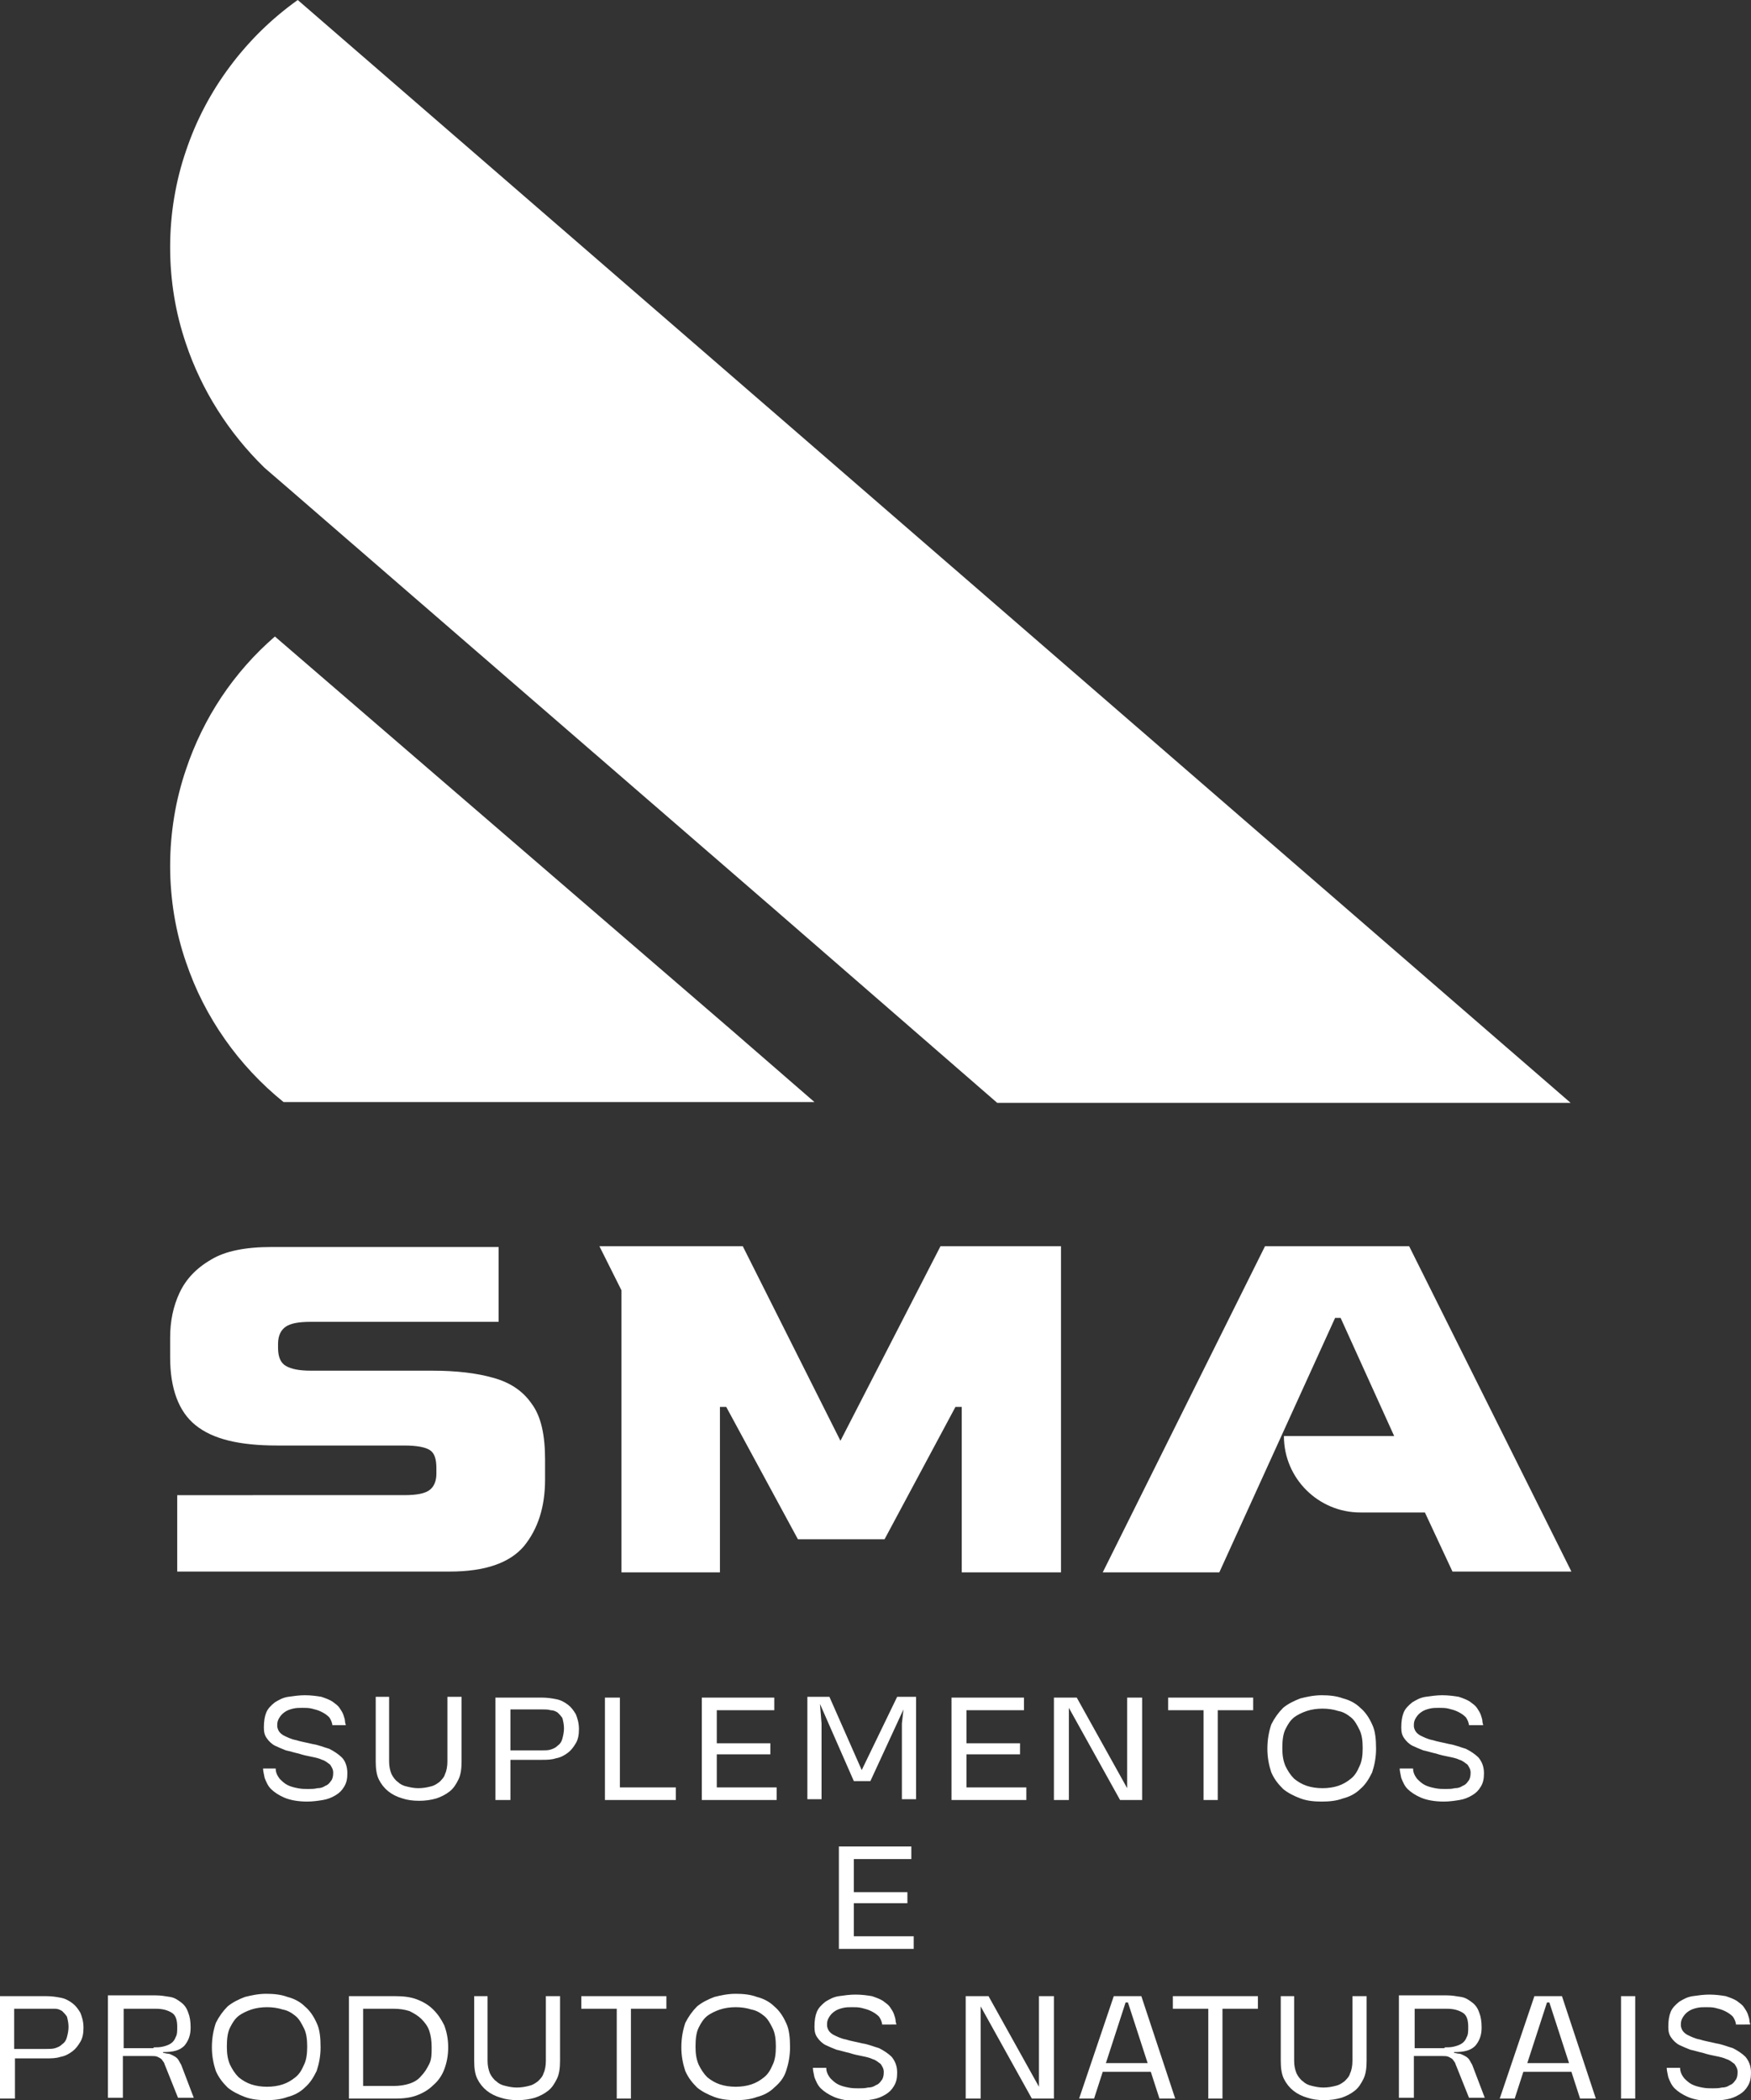 <?xml version="1.0" encoding="utf-8"?>
<!-- Generator: Adobe Illustrator 24.0.0, SVG Export Plug-In . SVG Version: 6.00 Build 0)  -->
<svg version="1.1" id="Camada_1" xmlns="http://www.w3.org/2000/svg" xmlns:xlink="http://www.w3.org/1999/xlink" x="0px" y="0px"
	 viewBox="0 0 222.3 266.6" style="enable-background:new 0 0 222.3 266.6;" xml:space="preserve">
<rect x="0" y="0" width="222.3" height="266.6" fill="#333333" stroke="none"/>
<style type="text/css">
	.st0{fill:#FFFFFF;}
	.st1{fill:#164194;}
</style>
<g>
	<path class="st0" d="M94.6,49.2L37.8,0c-6.6,4.7-11.6,11.4-14.2,19.2c-1.3,3.8-2,8-2,12.2c0,4.3,0.7,8.4,2,12.2
		c2,6,5.5,11.4,9.9,15.7c0,0,0,0,0.1,0.1l2.9,2.5l12.7,11l49.2,42.6l28.2,24.5h72.8L94.6,49.2z"/>
	<path class="st0" d="M34.9,80.8c-5.2,4.5-9.1,10.3-11.3,16.9c-1.3,3.8-2,8-2,12.2s0.7,8.4,2,12.2c2.4,7.1,6.7,13.2,12.4,17.8h67.4
		l-10.6-9.2L34.9,80.8z"/>
	<polygon class="st0" points="78.9,199.6 78.9,163.8 76.1,158.2 94.3,158.2 106.7,182.9 119.4,158.2 134.7,158.2 134.7,199.6 
		122.1,199.6 122.1,178.6 121.3,178.6 112.3,195.4 101.3,195.4 92.2,178.6 91.4,178.6 91.4,199.6 	"/>
	<path class="st0" d="M67.5,178.2c-1.1-1.6-2.7-2.7-4.9-3.3c-2.1-0.6-4.7-0.9-7.7-0.9H39.5c-1.5,0-2.5-0.2-3.2-0.6
		c-0.7-0.4-1-1.2-1-2.3v-0.5c0-1.1,0.4-1.8,1-2.2c0.6-0.4,1.6-0.6,3.1-0.6h23.9v-9.5H34.5c-3.3,0-5.9,0.5-7.7,1.6
		c-1.9,1.1-3.2,2.5-4,4.2c-0.8,1.7-1.2,3.6-1.2,5.7v2.5c0,4,1.1,6.9,3.2,8.6c2.2,1.8,5.6,2.6,10.4,2.6h16.1c1.6,0,2.7,0.2,3.3,0.6
		c0.6,0.4,0.8,1.2,0.8,2.3v0.7c0,0.9-0.3,1.6-0.8,2c-0.6,0.5-1.7,0.7-3.3,0.7H22.5v9.7h34.6c4.5,0,7.6-1.1,9.4-3.2
		c1.8-2.2,2.7-5,2.7-8.5v-2.5C69.2,182.2,68.7,179.8,67.5,178.2"/>
	<path class="st0" d="M178.9,158.2h-18.3L140,199.6h14.8l14.7-32.3h0.7l6.8,15H163c0,5.4,4.4,9.7,9.7,9.7h8.2l3.5,7.5h15.1
		L178.9,158.2z"/>
	<path class="st0" d="M220.4,257.1c0-0.4-0.2-0.8-0.4-1.1c-0.3-0.3-0.6-0.5-1-0.7c-0.4-0.2-0.8-0.3-1.2-0.4
		c-0.4-0.1-0.8-0.1-1.2-0.1c-0.4,0-0.8,0-1.2,0.1c-0.4,0.1-0.7,0.2-1,0.4c-0.3,0.2-0.5,0.4-0.7,0.7c-0.2,0.3-0.3,0.6-0.3,0.9
		c0,0,0,0.1,0,0.1c0,0,0,0.1,0,0.2c0.1,0.5,0.3,0.8,0.8,1.1c0.4,0.2,1,0.5,1.6,0.6c0.6,0.2,1.3,0.3,2.1,0.5c0.7,0.1,1.4,0.4,2.1,0.6
		c0.6,0.3,1.2,0.7,1.6,1.1c0.4,0.5,0.7,1.1,0.7,2c0,0.7-0.1,1.2-0.4,1.7c-0.3,0.5-0.6,0.8-1.1,1.1c-0.5,0.3-1,0.5-1.6,0.6
		c-0.6,0.1-1.3,0.2-2,0.2c-1.2,0-2.2-0.2-2.9-0.5c-0.7-0.3-1.3-0.7-1.7-1.1c-0.4-0.4-0.6-0.9-0.8-1.4c-0.1-0.5-0.2-0.9-0.2-1.2h1.7
		c0,0.5,0.2,0.9,0.5,1.3c0.3,0.3,0.6,0.6,1,0.8c0.4,0.2,0.8,0.3,1.3,0.4c0.5,0.1,0.9,0.1,1.3,0.1c0.4,0,0.8,0,1.2-0.1
		c0.4,0,0.7-0.1,1-0.3c0.3-0.1,0.5-0.3,0.7-0.6c0.2-0.2,0.3-0.6,0.3-1V263c0-0.4-0.2-0.7-0.4-1c-0.3-0.2-0.6-0.5-1-0.6
		c-0.4-0.2-0.9-0.3-1.4-0.4c-0.5-0.1-1-0.2-1.6-0.4c-0.5-0.1-1.1-0.3-1.6-0.4c-0.5-0.2-1-0.4-1.4-0.6c-0.4-0.2-0.8-0.6-1-0.9
		c-0.3-0.4-0.4-0.8-0.4-1.4c0-0.8,0.1-1.4,0.3-1.9c0.2-0.5,0.6-0.9,1.1-1.3c0.5-0.3,1-0.6,1.7-0.7c0.7-0.1,1.4-0.2,2.1-0.2
		c0.8,0,1.5,0.1,2.1,0.2c0.6,0.2,1.1,0.4,1.4,0.6c0.4,0.3,0.7,0.5,0.9,0.8c0.2,0.3,0.4,0.6,0.5,0.9c0.1,0.3,0.2,0.6,0.2,0.8
		c0,0.2,0.1,0.4,0.1,0.5H220.4z M207.6,253.4v13h-1.8v-13H207.6z M199.2,261.9l-2.5-7.7h-0.3l-2.5,7.7H199.2z M199.5,263h-6.1
		l-1.1,3.4h-1.9l4.4-13h3.5l4.3,13h-2L199.5,263z M183.4,259.9c0.4,0,0.8,0,1.2-0.1c0.4-0.1,0.7-0.2,1-0.4c0.3-0.2,0.5-0.5,0.6-0.8
		c0.2-0.3,0.2-0.8,0.2-1.3c0-0.9-0.2-1.5-0.7-1.8c-0.5-0.3-1.1-0.5-2-0.5h-4.1v5H183.4z M184.9,262.3c-0.1-0.2-0.1-0.3-0.2-0.5
		c-0.1-0.1-0.2-0.3-0.3-0.4c-0.1-0.1-0.3-0.2-0.5-0.3c-0.2-0.1-0.5-0.1-0.8-0.1h-3.6v5.3h-1.9v-13h6.1c0.6,0,1.2,0.1,1.8,0.2
		c0.6,0.1,1,0.4,1.4,0.7c0.4,0.3,0.7,0.7,0.9,1.3c0.2,0.5,0.3,1.1,0.3,1.9c0,1-0.3,1.7-0.8,2.3c-0.6,0.6-1.4,0.8-2.7,0.8v0.1
		c0.2,0,0.4,0.1,0.6,0.1s0.4,0.1,0.6,0.2c0.2,0.1,0.4,0.2,0.6,0.4c0.2,0.2,0.3,0.5,0.5,0.8l1.6,4.2h-2L184.9,262.3z M164.3,253.4
		v8.2c0,0.6,0.1,1.1,0.3,1.6c0.2,0.4,0.5,0.8,0.8,1c0.3,0.3,0.7,0.5,1.2,0.6c0.4,0.1,0.9,0.2,1.4,0.2c0.6,0,1.1-0.1,1.5-0.2
		c0.5-0.1,0.8-0.3,1.2-0.6c0.3-0.3,0.6-0.6,0.7-1c0.2-0.4,0.3-1,0.3-1.6v-8.2h1.8v8.2c0,0.9-0.1,1.7-0.4,2.3
		c-0.3,0.6-0.6,1.1-1.1,1.5c-0.5,0.4-1.1,0.7-1.7,0.9c-0.7,0.2-1.4,0.3-2.2,0.3c-0.8,0-1.5-0.1-2.1-0.3c-0.7-0.2-1.3-0.5-1.8-0.9
		c-0.5-0.4-0.9-0.9-1.2-1.5s-0.4-1.4-0.4-2.3v-8.2H164.3z M153.4,266.4V255h-4.5v-1.6h10.8v1.6h-4.5v11.4H153.4z M145.7,261.9
		l-2.5-7.7h-0.3l-2.5,7.7H145.7z M146.1,263H140l-1.1,3.4H137l4.4-13h3.5l4.3,13h-2L146.1,263z M133.9,266.4H131l-6.5-11.7v11.7
		h-1.9v-13h2.9l6.4,11.5v-11.5h1.9V266.4z M112,257.1c0-0.4-0.2-0.8-0.4-1.1c-0.3-0.3-0.6-0.5-1-0.7c-0.4-0.2-0.8-0.3-1.2-0.4
		c-0.4-0.1-0.8-0.1-1.2-0.1c-0.4,0-0.8,0-1.2,0.1c-0.4,0.1-0.7,0.2-1,0.4c-0.3,0.2-0.5,0.4-0.7,0.7s-0.3,0.6-0.3,0.9
		c0,0,0,0.1,0,0.1c0,0,0,0.1,0,0.2c0.1,0.5,0.3,0.8,0.8,1.1c0.4,0.2,1,0.5,1.6,0.6c0.6,0.2,1.3,0.3,2.1,0.5c0.7,0.1,1.4,0.4,2.1,0.6
		c0.6,0.3,1.2,0.7,1.6,1.1c0.4,0.5,0.7,1.1,0.7,2c0,0.7-0.1,1.2-0.4,1.7c-0.3,0.5-0.6,0.8-1.1,1.1c-0.5,0.3-1,0.5-1.6,0.6
		c-0.6,0.1-1.3,0.2-2,0.2c-1.2,0-2.2-0.2-2.9-0.5c-0.7-0.3-1.3-0.7-1.7-1.1c-0.4-0.4-0.6-0.9-0.8-1.4c-0.1-0.5-0.2-0.9-0.2-1.2h1.7
		c0,0.5,0.2,0.9,0.5,1.3c0.3,0.3,0.6,0.6,1,0.8c0.4,0.2,0.8,0.3,1.3,0.4c0.5,0.1,0.9,0.1,1.3,0.1c0.4,0,0.8,0,1.2-0.1
		c0.4,0,0.7-0.1,1-0.3c0.3-0.1,0.5-0.3,0.7-0.6c0.2-0.2,0.3-0.6,0.3-1V263c0-0.4-0.2-0.7-0.4-1c-0.3-0.2-0.6-0.5-1-0.6
		c-0.4-0.2-0.9-0.3-1.4-0.4c-0.5-0.1-1-0.2-1.6-0.4c-0.5-0.1-1.1-0.3-1.6-0.4c-0.5-0.2-1-0.4-1.4-0.6c-0.4-0.2-0.8-0.6-1-0.9
		c-0.3-0.4-0.4-0.8-0.4-1.4c0-0.8,0.1-1.4,0.3-1.9c0.2-0.5,0.6-0.9,1.1-1.3c0.5-0.3,1-0.6,1.7-0.7c0.7-0.1,1.4-0.2,2.1-0.2
		c0.8,0,1.5,0.1,2.1,0.2c0.6,0.2,1.1,0.4,1.4,0.6c0.4,0.3,0.7,0.5,0.9,0.8c0.2,0.3,0.4,0.6,0.5,0.9c0.1,0.3,0.2,0.6,0.2,0.8
		c0,0.2,0.1,0.4,0.1,0.5H112z M93.4,264.9c0.7,0,1.4-0.1,2-0.3c0.6-0.2,1.1-0.5,1.6-0.9c0.5-0.4,0.8-0.9,1.1-1.6
		c0.3-0.6,0.4-1.4,0.4-2.3c0-0.9-0.1-1.7-0.4-2.3c-0.3-0.6-0.6-1.2-1.1-1.6c-0.5-0.4-1-0.7-1.6-0.8c-0.6-0.2-1.3-0.3-2-0.3
		c-0.7,0-1.4,0.1-2,0.3c-0.6,0.2-1.2,0.5-1.6,0.8c-0.5,0.4-0.8,0.9-1.1,1.5c-0.3,0.6-0.4,1.4-0.4,2.4c0,0.9,0.1,1.6,0.4,2.3
		c0.3,0.6,0.6,1.1,1.1,1.6c0.5,0.4,1,0.7,1.6,0.9C92,264.8,92.7,264.9,93.4,264.9z M86.5,259.9c0-1.2,0.2-2.2,0.5-3.1
		c0.4-0.8,0.9-1.5,1.5-2.1c0.6-0.5,1.4-0.9,2.2-1.2c0.8-0.2,1.7-0.4,2.7-0.4s1.9,0.1,2.7,0.4c0.8,0.2,1.6,0.6,2.2,1.2
		c0.6,0.5,1.1,1.2,1.5,2.1c0.4,0.8,0.5,1.9,0.5,3.1c0,1.1-0.2,2.1-0.5,3s-0.8,1.5-1.5,2.1c-0.6,0.6-1.4,1-2.2,1.2
		c-0.8,0.3-1.7,0.4-2.7,0.4s-1.9-0.1-2.7-0.4c-0.8-0.3-1.6-0.7-2.2-1.2c-0.6-0.6-1.1-1.2-1.5-2.1C86.7,262,86.5,261,86.5,259.9z
		 M78.3,266.4V255h-4.5v-1.6h10.8v1.6h-4.5v11.4H78.3z M61.9,253.4v8.2c0,0.6,0.1,1.1,0.3,1.6c0.2,0.4,0.5,0.8,0.8,1
		c0.3,0.3,0.7,0.5,1.2,0.6c0.4,0.1,0.9,0.2,1.4,0.2c0.6,0,1.1-0.1,1.5-0.2c0.5-0.1,0.8-0.3,1.2-0.6c0.3-0.3,0.6-0.6,0.7-1
		c0.2-0.4,0.3-1,0.3-1.6v-8.2h1.8v8.2c0,0.9-0.1,1.7-0.4,2.3c-0.3,0.6-0.6,1.1-1.1,1.5c-0.5,0.4-1.1,0.7-1.7,0.9
		c-0.7,0.2-1.4,0.3-2.2,0.3c-0.8,0-1.5-0.1-2.1-0.3c-0.7-0.2-1.3-0.5-1.8-0.9c-0.5-0.4-0.9-0.9-1.2-1.5s-0.4-1.4-0.4-2.3v-8.2H61.9z
		 M46.1,264.8h3.9c0.7,0,1.4-0.1,2-0.3c0.6-0.2,1.1-0.5,1.5-1c0.4-0.4,0.7-0.9,1-1.5s0.3-1.3,0.3-2.1c0-0.8-0.1-1.5-0.3-2.1
		s-0.6-1.1-1-1.5c-0.4-0.4-0.9-0.7-1.5-1c-0.6-0.2-1.3-0.3-2-0.3h-3.9V264.8z M44.3,266.4v-13h5.9c1,0,1.9,0.1,2.7,0.4
		c0.8,0.3,1.5,0.7,2.1,1.3c0.6,0.6,1,1.2,1.4,2c0.3,0.8,0.5,1.7,0.5,2.8s-0.2,2-0.5,2.8c-0.3,0.8-0.8,1.5-1.4,2
		c-0.6,0.6-1.3,1-2.1,1.3c-0.8,0.3-1.7,0.4-2.7,0.4H44.3z M33.9,264.9c0.7,0,1.4-0.1,2-0.3c0.6-0.2,1.1-0.5,1.6-0.9
		c0.5-0.4,0.8-0.9,1.1-1.6c0.3-0.6,0.4-1.4,0.4-2.3c0-0.9-0.1-1.7-0.4-2.3c-0.3-0.6-0.6-1.2-1.1-1.6c-0.5-0.4-1-0.7-1.6-0.8
		c-0.6-0.2-1.3-0.3-2-0.3c-0.7,0-1.4,0.1-2,0.3c-0.6,0.2-1.2,0.5-1.6,0.8c-0.5,0.4-0.8,0.9-1.1,1.5c-0.3,0.6-0.4,1.4-0.4,2.4
		c0,0.9,0.1,1.6,0.4,2.3c0.3,0.6,0.6,1.1,1.1,1.6c0.5,0.4,1,0.7,1.6,0.9C32.5,264.8,33.2,264.9,33.9,264.9z M26.9,259.9
		c0-1.2,0.2-2.2,0.5-3.1c0.4-0.8,0.9-1.5,1.5-2.1c0.6-0.5,1.4-0.9,2.2-1.2c0.8-0.2,1.7-0.4,2.7-0.4c1,0,1.9,0.1,2.7,0.4
		c0.8,0.2,1.6,0.6,2.2,1.2c0.6,0.5,1.1,1.2,1.5,2.1c0.4,0.8,0.5,1.9,0.5,3.1c0,1.1-0.2,2.1-0.5,3c-0.4,0.8-0.8,1.5-1.5,2.1
		c-0.6,0.6-1.4,1-2.2,1.2c-0.8,0.3-1.7,0.4-2.7,0.4c-1,0-1.9-0.1-2.7-0.4c-0.8-0.3-1.6-0.7-2.2-1.2c-0.6-0.6-1.1-1.2-1.5-2.1
		C27.1,262,26.9,261,26.9,259.9z M19.5,259.9c0.4,0,0.8,0,1.2-0.1c0.4-0.1,0.7-0.2,1-0.4c0.3-0.2,0.5-0.5,0.6-0.8
		c0.2-0.3,0.2-0.8,0.2-1.3c0-0.9-0.2-1.5-0.7-1.8c-0.5-0.3-1.1-0.5-2-0.5h-4.1v5H19.5z M21,262.3c-0.1-0.2-0.1-0.3-0.2-0.5
		c-0.1-0.1-0.2-0.3-0.3-0.4c-0.1-0.1-0.3-0.2-0.5-0.3c-0.2-0.1-0.5-0.1-0.8-0.1h-3.6v5.3h-1.9v-13h6.1c0.6,0,1.2,0.1,1.8,0.2
		c0.6,0.1,1,0.4,1.4,0.7c0.4,0.3,0.7,0.7,0.9,1.3c0.2,0.5,0.3,1.1,0.3,1.9c0,1-0.3,1.7-0.8,2.3c-0.6,0.6-1.4,0.8-2.7,0.8v0.1
		c0.2,0,0.4,0.1,0.6,0.1c0.2,0,0.4,0.1,0.6,0.2c0.2,0.1,0.4,0.2,0.6,0.4c0.2,0.2,0.3,0.5,0.5,0.8l1.6,4.2h-2L21,262.3z M1.9,260.1h4
		c0.4,0,0.8,0,1.1-0.1c0.3-0.1,0.6-0.2,0.9-0.5c0.3-0.2,0.5-0.5,0.6-0.9c0.1-0.4,0.2-0.8,0.2-1.3c0-0.5-0.1-0.9-0.2-1.3
		c-0.2-0.3-0.4-0.5-0.6-0.7c-0.3-0.2-0.6-0.3-0.9-0.3C6.5,255,6.2,255,5.8,255h-4V260.1z M0,266.4v-13h5.9c0.7,0,1.3,0.1,1.8,0.2
		c0.6,0.1,1.1,0.4,1.5,0.7c0.4,0.3,0.7,0.7,1,1.2c0.2,0.5,0.4,1.1,0.4,1.9c0,0.7-0.1,1.3-0.4,1.8c-0.3,0.5-0.6,0.9-1,1.2
		s-0.9,0.6-1.5,0.7c-0.6,0.2-1.2,0.2-1.8,0.2h-4v5.1H0z M106.5,247.4v-13h9.2v1.6h-7.3v4.2h6.8v1.4h-6.8v4.2h7.6v1.6H106.5z
		 M186.5,219.1c0-0.4-0.2-0.8-0.4-1.1c-0.3-0.3-0.6-0.5-1-0.7c-0.4-0.2-0.8-0.3-1.2-0.4c-0.4-0.1-0.8-0.1-1.2-0.1
		c-0.4,0-0.8,0-1.2,0.1c-0.4,0.1-0.7,0.2-1,0.4c-0.3,0.2-0.5,0.4-0.7,0.7c-0.2,0.3-0.3,0.6-0.3,0.9c0,0,0,0.1,0,0.1c0,0,0,0.1,0,0.2
		c0.1,0.5,0.3,0.8,0.8,1.1c0.4,0.2,1,0.5,1.6,0.6c0.6,0.2,1.3,0.3,2.1,0.5c0.7,0.1,1.4,0.4,2.1,0.6c0.6,0.3,1.2,0.7,1.6,1.1
		c0.4,0.5,0.7,1.1,0.7,2c0,0.7-0.1,1.2-0.4,1.7c-0.3,0.5-0.6,0.8-1.1,1.1c-0.5,0.3-1,0.5-1.6,0.6c-0.6,0.1-1.3,0.2-2,0.2
		c-1.2,0-2.2-0.2-2.9-0.5c-0.7-0.3-1.3-0.7-1.7-1.1c-0.4-0.4-0.6-0.9-0.8-1.4c-0.1-0.5-0.2-0.9-0.2-1.2h1.7c0,0.5,0.2,0.9,0.5,1.3
		c0.3,0.3,0.6,0.6,1,0.8c0.4,0.2,0.8,0.3,1.3,0.4c0.5,0.1,0.9,0.1,1.3,0.1c0.4,0,0.8,0,1.2-0.1c0.4,0,0.7-0.1,1-0.3
		c0.3-0.1,0.5-0.3,0.7-0.6c0.2-0.2,0.3-0.6,0.3-1V225c0-0.4-0.2-0.7-0.4-1c-0.3-0.2-0.6-0.5-1-0.6c-0.4-0.2-0.9-0.3-1.4-0.4
		c-0.5-0.1-1-0.2-1.6-0.4c-0.5-0.1-1.1-0.3-1.6-0.4c-0.5-0.2-1-0.4-1.4-0.6c-0.4-0.2-0.8-0.6-1-0.9c-0.3-0.4-0.4-0.8-0.4-1.4
		c0-0.8,0.1-1.4,0.3-1.9c0.2-0.5,0.6-0.9,1.1-1.3c0.5-0.3,1-0.6,1.7-0.7c0.7-0.1,1.4-0.2,2.1-0.2c0.8,0,1.5,0.1,2.1,0.2
		c0.6,0.2,1.1,0.4,1.4,0.6c0.4,0.3,0.7,0.5,0.9,0.8c0.2,0.3,0.4,0.6,0.5,0.9c0.1,0.3,0.2,0.6,0.2,0.8c0,0.2,0.1,0.4,0.1,0.5H186.5z
		 M167.9,227c0.7,0,1.4-0.1,2-0.3c0.6-0.2,1.1-0.5,1.6-0.9c0.5-0.4,0.8-0.9,1.1-1.6c0.3-0.6,0.4-1.4,0.4-2.3c0-0.9-0.1-1.7-0.4-2.3
		c-0.3-0.6-0.6-1.2-1.1-1.6c-0.5-0.4-1-0.7-1.6-0.8c-0.6-0.2-1.3-0.3-2-0.3c-0.7,0-1.4,0.1-2,0.3c-0.6,0.2-1.2,0.5-1.6,0.8
		c-0.5,0.4-0.8,0.9-1.1,1.5c-0.3,0.6-0.4,1.4-0.4,2.4c0,0.9,0.1,1.6,0.4,2.3c0.3,0.6,0.6,1.1,1.1,1.6c0.5,0.4,1,0.7,1.6,0.9
		C166.5,226.9,167.2,227,167.9,227z M160.9,222c0-1.2,0.2-2.2,0.5-3.1c0.4-0.8,0.9-1.5,1.5-2.1c0.6-0.5,1.4-0.9,2.2-1.2
		c0.8-0.2,1.7-0.4,2.7-0.4c1,0,1.9,0.1,2.7,0.4c0.8,0.2,1.6,0.6,2.2,1.2c0.6,0.5,1.1,1.2,1.5,2.1c0.4,0.8,0.5,1.9,0.5,3.1
		c0,1.1-0.2,2.1-0.5,3c-0.4,0.8-0.8,1.5-1.5,2.1c-0.6,0.6-1.4,1-2.2,1.2c-0.8,0.3-1.7,0.4-2.7,0.4c-1,0-1.9-0.1-2.7-0.4
		c-0.8-0.3-1.6-0.7-2.2-1.2c-0.6-0.6-1.1-1.2-1.5-2.1C161.1,224.1,160.9,223.1,160.9,222z M152.8,228.5v-11.4h-4.5v-1.6h10.8v1.6
		h-4.5v11.4H152.8z M145.1,228.5h-2.9l-6.5-11.7v11.7h-1.9v-13h2.9l6.4,11.5v-11.5h1.9V228.5z M120.8,228.5v-13h9.2v1.6h-7.3v4.2
		h6.8v1.4h-6.8v4.2h7.6v1.6H120.8z M102.4,215.4h2.9l4.1,9.3l4.5-9.3h2.4v13h-1.8v-9.6l0.2-1.8l-4.2,9.1h-2.1l-4.3-9.8l0.2,2.5v9.6
		h-1.8V215.4z M89.1,228.5v-13h9.2v1.6H91v4.2h6.8v1.4H91v4.2h7.6v1.6H89.1z M76.8,228.5v-13h1.9v11.4h7.1v1.6H76.8z M64.8,222.2h4
		c0.4,0,0.8,0,1.1-0.1c0.3-0.1,0.6-0.2,0.9-0.5c0.3-0.2,0.5-0.5,0.6-0.9c0.1-0.4,0.2-0.8,0.2-1.3c0-0.5-0.1-0.9-0.2-1.3
		c-0.2-0.3-0.4-0.5-0.6-0.7c-0.3-0.2-0.6-0.3-0.9-0.3c-0.3-0.1-0.7-0.1-1.1-0.1h-4V222.2z M62.9,228.5v-13h5.9
		c0.7,0,1.3,0.1,1.8,0.2c0.6,0.1,1.1,0.4,1.5,0.7c0.4,0.3,0.7,0.7,1,1.2c0.2,0.5,0.4,1.1,0.4,1.9c0,0.7-0.1,1.3-0.4,1.8
		c-0.3,0.5-0.6,0.9-1,1.2c-0.4,0.3-0.9,0.6-1.5,0.7c-0.6,0.2-1.2,0.2-1.8,0.2h-4v5.1H62.9z M49.4,215.4v8.2c0,0.6,0.1,1.1,0.3,1.6
		c0.2,0.4,0.5,0.8,0.8,1c0.3,0.3,0.7,0.5,1.2,0.6c0.4,0.1,0.9,0.2,1.4,0.2c0.6,0,1.1-0.1,1.5-0.2c0.5-0.1,0.8-0.3,1.2-0.6
		c0.3-0.3,0.6-0.6,0.7-1c0.2-0.4,0.3-1,0.3-1.6v-8.2h1.8v8.2c0,0.9-0.1,1.7-0.4,2.3s-0.6,1.1-1.1,1.5c-0.5,0.4-1.1,0.7-1.7,0.9
		c-0.7,0.2-1.4,0.3-2.2,0.3c-0.8,0-1.5-0.1-2.1-0.3c-0.7-0.2-1.3-0.5-1.8-0.9c-0.5-0.4-0.9-0.9-1.2-1.5c-0.3-0.6-0.4-1.4-0.4-2.3
		v-8.2H49.4z M42.2,219.1c0-0.4-0.2-0.8-0.4-1.1c-0.3-0.3-0.6-0.5-1-0.7c-0.4-0.2-0.8-0.3-1.2-0.4c-0.4-0.1-0.8-0.1-1.2-0.1
		c-0.4,0-0.8,0-1.2,0.1c-0.4,0.1-0.7,0.2-1,0.4c-0.3,0.2-0.5,0.4-0.7,0.7c-0.2,0.3-0.3,0.6-0.3,0.9c0,0,0,0.1,0,0.1c0,0,0,0.1,0,0.2
		c0.1,0.5,0.3,0.8,0.8,1.1c0.4,0.2,1,0.5,1.6,0.6c0.6,0.2,1.3,0.3,2.1,0.5c0.7,0.1,1.4,0.4,2.1,0.6c0.6,0.3,1.2,0.7,1.6,1.1
		s0.7,1.1,0.7,2c0,0.7-0.1,1.2-0.4,1.7c-0.3,0.5-0.6,0.8-1.1,1.1c-0.5,0.3-1,0.5-1.6,0.6c-0.6,0.1-1.3,0.2-2,0.2
		c-1.2,0-2.2-0.2-2.9-0.5c-0.7-0.3-1.3-0.7-1.7-1.1c-0.4-0.4-0.6-0.9-0.8-1.4c-0.1-0.5-0.2-0.9-0.2-1.2H35c0,0.5,0.2,0.9,0.5,1.3
		c0.3,0.3,0.6,0.6,1,0.8c0.4,0.2,0.8,0.3,1.3,0.4c0.5,0.1,0.9,0.1,1.3,0.1c0.4,0,0.8,0,1.2-0.1c0.4,0,0.7-0.1,1-0.3
		c0.3-0.1,0.5-0.3,0.7-0.6c0.2-0.2,0.3-0.6,0.3-1V225c0-0.4-0.2-0.7-0.4-1c-0.3-0.2-0.6-0.5-1-0.6c-0.4-0.2-0.9-0.3-1.4-0.4
		c-0.5-0.1-1-0.2-1.6-0.4c-0.5-0.1-1.1-0.3-1.6-0.4c-0.5-0.2-1-0.4-1.4-0.6c-0.4-0.2-0.8-0.6-1-0.9c-0.3-0.4-0.4-0.8-0.4-1.4
		c0-0.8,0.1-1.4,0.3-1.9c0.2-0.5,0.6-0.9,1.1-1.3c0.5-0.3,1-0.6,1.7-0.7c0.7-0.1,1.4-0.2,2.1-0.2c0.8,0,1.5,0.1,2.1,0.2
		c0.6,0.2,1.1,0.4,1.4,0.6c0.4,0.3,0.7,0.5,0.9,0.8c0.2,0.3,0.4,0.6,0.5,0.9c0.1,0.3,0.2,0.6,0.2,0.8c0,0.2,0.1,0.4,0.1,0.5H42.2z"
		/>
</g>
</svg>
